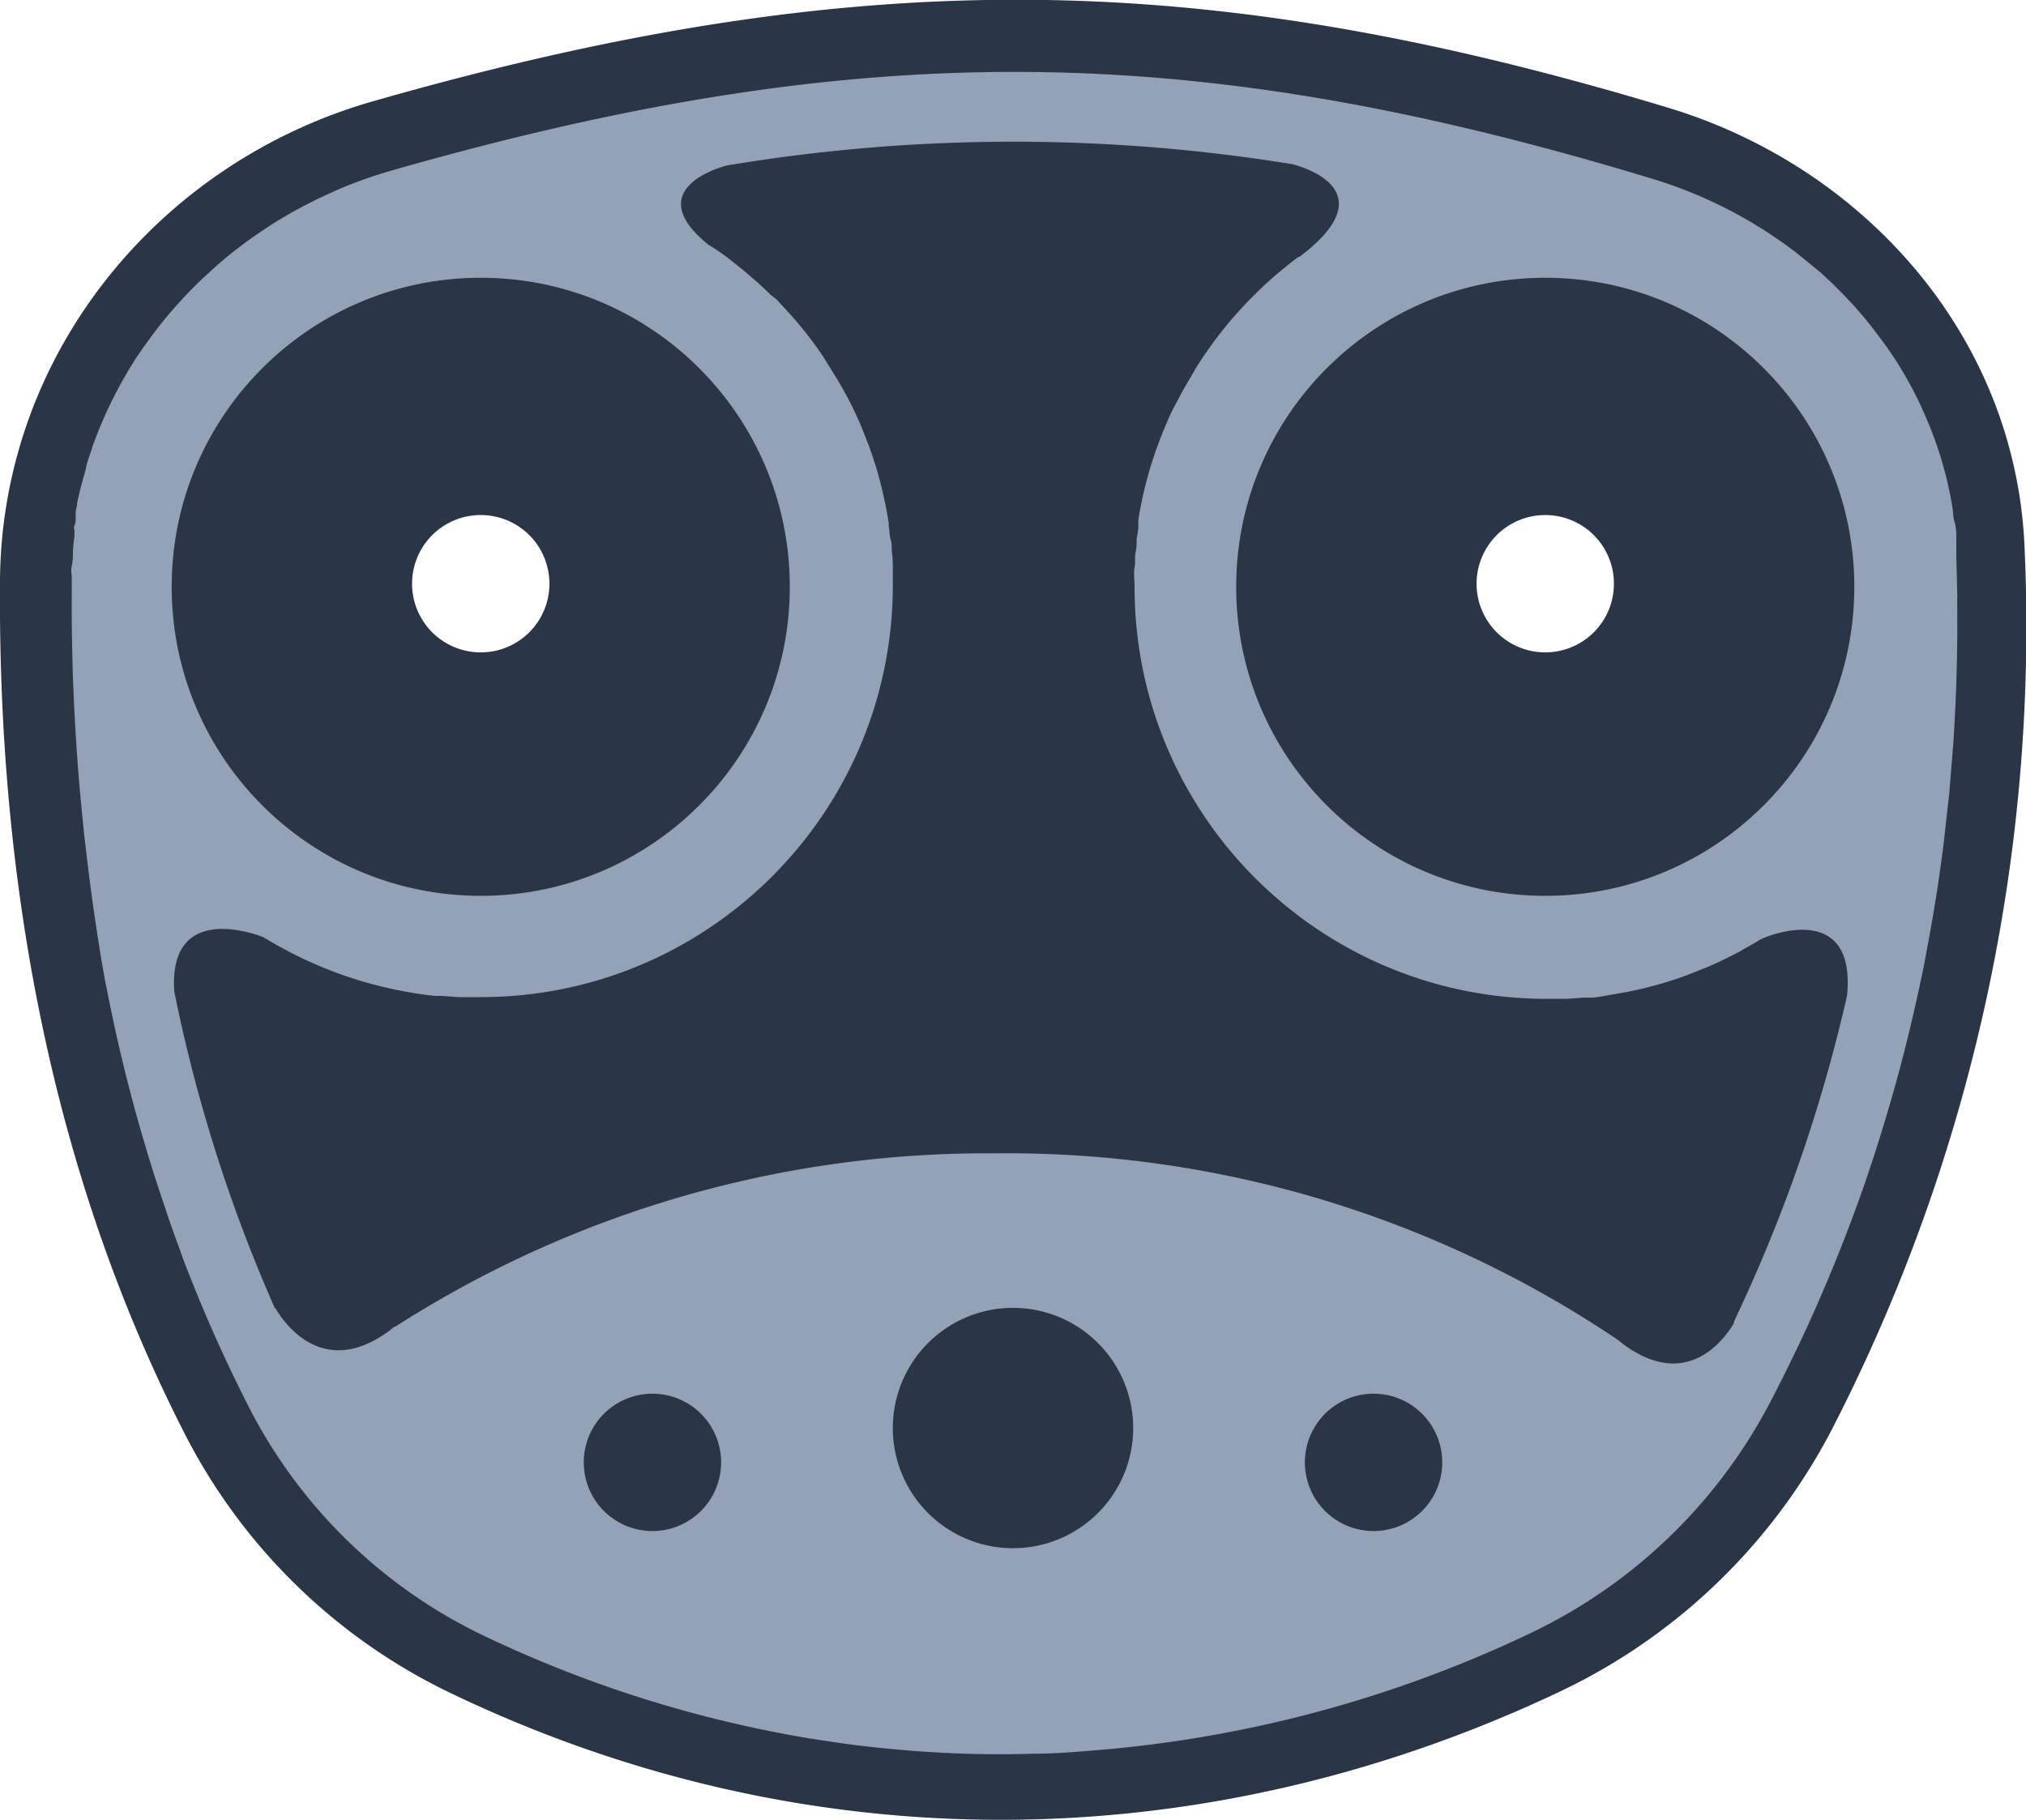 <svg xmlns="http://www.w3.org/2000/svg" viewBox="0 0 118 106" fill-rule="evenodd" xmlns:v="https://vecta.io/nano"><path d="M117.92 31.97c-.48-12.38-9.39-22.28-20.81-25.71-26.79-8.08-46.86-8.52-75.39-.36C9.28 9.46.11 20.57 0 33.78c-.13 16.92 2.77 34 10.66 49.54A33.82 33.82 0 0 0 26 98.5c20.86 10.1 44.07 9.9 64.92 0a34.53 34.53 0 0 0 15.78-15.25 102.15 102.15 0 0 0 11.22-51.28zM28 38a4 4 0 1 1 0-8 4 4 0 1 1 0 8zm62 0a4 4 0 1 1 0-8 4 4 0 1 1 0 8z" fill="#2a3546"/><path d="M114 34.82h0l-.06-2.5v-.57a.91.91 0 0 0 0-.17 1 1 0 0 0 0-.17c0-.35 0-.69-.1-1s-.07-.55-.12-.82a22 22 0 0 0-1.29-4.66l-.22-.53a22 22 0 0 0-2.45-4.37l-.56-.75-.58-.73-.61-.71-.64-.68-.66-.66-.69-.64-1.42-1.16-.76-.56-.78-.53a26.35 26.35 0 0 0-7-3.25C69.89 2.44 50.6 1.98 22.82 9.93a27.72 27.72 0 0 0-2.7.93c-.26.11-.51.21-.76.33l-.83.38-.81.41-.79.43-.78.46c-.51.32-1 .65-1.5 1a11.9 11.9 0 0 0-.61.45 21.21 21.21 0 0 0-1.56 1.28l-.56.51a26.16 26.16 0 0 0-3 3.34l-.46.63-.07.1-.39.56a25.4 25.4 0 0 0-2.47 4.88 4.56 4.56 0 0 0-.18.52l-.18.53-.12.38-.05.26-.24.87h0q-.15.55-.27 1.14v.08c0 .03-.06.26-.08.4a.5.5 0 0 0 0 .12 2.7 2.7 0 0 0 0 .28c0 .13 0 .27-.07.4s0 .24 0 .36a1.07 1.07 0 0 0 0 .25q-.06.41-.09.81c0 .31 0 .63-.07.95s0 .44 0 .66v.54.26A123.14 123.14 0 0 0 4.8 47.6a61.91 61.91 0 0 0 .21 1.91q.4 3.52 1 7c.06.32.11.63.18.94a95.64 95.64 0 0 0 3.46 13c.32 1 .67 1.9 1 2.84a86.63 86.63 0 0 0 3.68 8.34 29.8 29.8 0 0 0 13.44 13.45 71 71 0 0 0 19.51 6.2l1.33.2a42.01 42.01 0 0 0 1.92.25l.82.09 1.17.11c.64.06 1.29.1 1.94.14a64.15 64.15 0 0 0 5.72.08c1.22 0 2.43-.1 3.64-.2a72.41 72.41 0 0 0 25.42-6.87 30.6 30.6 0 0 0 13.91-13.5q.72-1.38 1.38-2.76c.23-.46.44-.92.66-1.39 1.27-2.77 2.4-5.58 3.39-8.41l.48-1.43q.93-2.84 1.68-5.68h0a106.5 106.5 0 0 0 1.32-5.7l.27-1.45q.53-2.85.88-5.69l.32-2.87.23-2.82a105.24 105.24 0 0 0 .23-8.49.09.09 0 0 0 0-.05zM28 16.18c9.941 0 18 8.059 18 18s-8.059 18-18 18-18-8.059-18-18 8.059-18 18-18zm10 73a4 4 0 1 1 0-8 4 4 0 1 1 0 8zm21 1a7 7 0 1 1 0-14 7 7 0 1 1 0 14zm21-1a4 4 0 1 1 0-8 4 4 0 1 1 0 8zm27.58-31.2a91 91 0 0 1-6.59 19h0 0v.09c-.41.69-2.39 3.72-5.86 1.62h0a6.55 6.55 0 0 1-.82-.58l-.09-.07A63.58 63.58 0 0 0 58 67.18a63.76 63.76 0 0 0-35 10.11c0 0 0 0-.05 0a6.5 6.5 0 0 1-1.15.78c-3.37 1.83-5.36-1.19-5.72-1.81l-.08-.08a89.4 89.4 0 0 1-5.85-18.43c-.35-5.28 4.82-3.31 5.19-3.16h0l.17.1c.33.2.66.39 1 .57a22.17 22.17 0 0 0 2.08 1c.36.15.73.3 1.09.43a21.89 21.89 0 0 0 2.26.7c.38.1.77.19 1.16.27.73.15 1.47.27 2.23.35h.41l1 .07h0 1.22c13.231.022 23.985-10.669 24.04-23.9q0-.57 0-1.14 0-.57-.06-.9c0-.25 0-.5-.07-.74s-.06-.52-.11-.78a.68.68 0 0 0 0-.14c-.05-.38-.12-.76-.2-1.13s-.16-.77-.26-1.14c-.1-.39-.2-.77-.32-1.14s-.24-.75-.38-1.12l-.43-1.09c-.15-.36-.31-.71-.48-1.06q-.51-1.05-1.11-2l-.62-1c-.22-.35-.44-.64-.67-.95s-.47-.61-.71-.9c-.43-.53-.89-1-1.36-1.52l-.33-.25c-.22-.22-.45-.44-.68-.64a1.14 1.14 0 0 0-.16-.15l-.79-.68-.86-.68-.12-.09a10.87 10.87 0 0 0-1-.67h0c-4-3.21.63-4.53 1.05-4.63h0a101.32 101.32 0 0 1 32.92-.08c0 0 5.85 1.33.42 5.41h-.06c-.26.2-.53.4-.78.62a1.56 1.56 0 0 0-.2.16c-.27.22-.54.45-.8.69s-.5.46-.74.71c-.07.06-.13.13-.2.2-.24.23-.46.47-.68.71a30.04 30.04 0 0 0-.69.79l-.07.09c-.23.28-.45.56-.67.85a1.25 1.25 0 0 0-.09.12l-.62.88c-.2.3-.42.64-.62 1s-.4.67-.58 1l-.53 1c-.17.32-.33.7-.48 1.06s-.3.73-.43 1.09-.26.74-.38 1.12-.22.75-.32 1.14c-.1.37-.18.75-.26 1.14s-.13.64-.17 1v.12a1.7 1.7 0 0 0 0 .22c0 .24-.07.49-.1.74v.1c0 .21 0 .42-.06.64s0 .6-.06.9 0 .76 0 1.14C66.091 47.416 76.784 58.136 90 58.18h1.22 0l1-.07h.41c.35 0 .7-.08 1.05-.14l1.18-.21a23.13 23.13 0 0 0 2.25-.57h0c.38-.12.75-.24 1.12-.38l1.09-.43c.36-.15.71-.31 1.06-.48s.67-.33 1-.51a.24.24 0 0 0 .09-.06q.45-.24.9-.51l.09-.06h0 0c.63-.35 5.64-2.25 5.12 3.22zM90 52.18c-9.941 0-18-8.059-18-18s8.059-18 18-18 18 8.059 18 18-8.059 18-18 18z" fill="#94a2b8"/></svg>